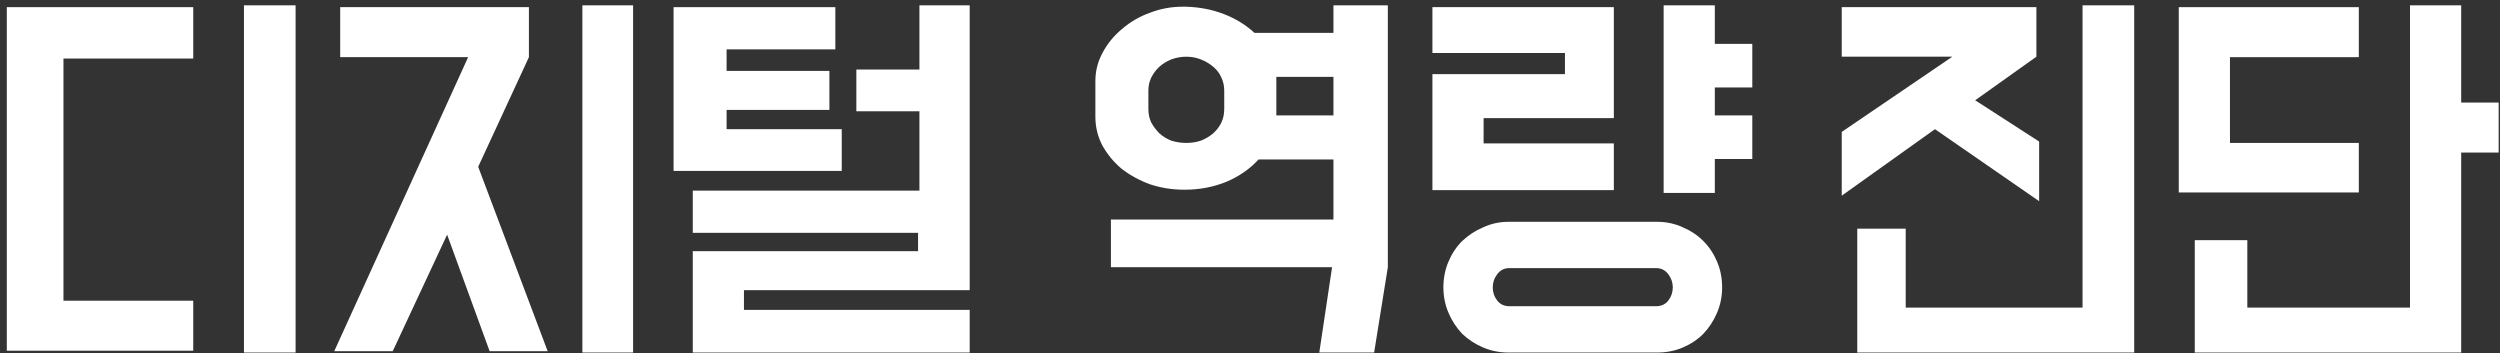 <svg width="184" height="26" viewBox="0 0 184 26" fill="none" xmlns="http://www.w3.org/2000/svg">
<rect x="0" y="0" width="184" height="26" fill="#333333" stroke="none"/>
<path d="M0.501 0.527H14.223V4.308H4.671V22.132H14.223V25.812H0.501V0.527ZM17.956 25.947V0.392H21.756V25.947H17.956Z" fill="white"/>
<path d="M35.195 12.275L40.307 25.846H36.036L32.908 17.271L28.906 25.846H24.601L34.455 4.207H25.038V0.527H38.928V4.207L35.195 12.275ZM46.596 25.947H42.863V0.392H46.596V25.947Z" fill="white"/>
<path d="M67.67 14.03V8.19H63.028V5.118H67.67V0.392H71.369V21.356H54.755V22.807H71.369V25.947H50.988V18.486H67.569V17.136H50.988V14.03H67.67ZM49.575 0.527H61.481V3.633H53.477V5.219H61.044V8.089H53.477V9.507H61.952V12.579H49.575V0.527Z" fill="white"/>
<path d="M98.142 11.735H92.627C91.999 12.432 91.203 12.984 90.239 13.389C89.297 13.771 88.277 13.963 87.178 13.963C86.281 13.963 85.429 13.828 84.622 13.558C83.837 13.265 83.142 12.883 82.537 12.41C81.954 11.915 81.483 11.341 81.124 10.688C80.788 10.036 80.62 9.338 80.62 8.595V5.962C80.62 5.219 80.799 4.522 81.158 3.869C81.517 3.194 81.999 2.609 82.604 2.114C83.21 1.596 83.893 1.202 84.656 0.932C85.418 0.639 86.214 0.493 87.044 0.493H87.246C88.254 0.516 89.196 0.696 90.071 1.033C90.945 1.371 91.696 1.832 92.324 2.417H98.142V0.392H102.145V19.668L101.136 25.947H97.1L98.041 19.668H81.763V16.157H98.142V11.735ZM90.104 6.671C90.104 6.333 90.037 6.018 89.902 5.726C89.768 5.411 89.566 5.141 89.297 4.915C89.028 4.69 88.725 4.51 88.389 4.375C88.053 4.24 87.694 4.173 87.313 4.173C86.932 4.173 86.562 4.24 86.203 4.375C85.867 4.51 85.575 4.69 85.328 4.915C85.082 5.141 84.88 5.411 84.723 5.726C84.588 6.018 84.521 6.333 84.521 6.671V8.021C84.521 8.381 84.588 8.708 84.723 9C84.88 9.293 85.082 9.563 85.328 9.81C85.575 10.036 85.867 10.216 86.203 10.351C86.562 10.463 86.932 10.519 87.313 10.519C87.694 10.519 88.053 10.463 88.389 10.351C88.725 10.216 89.028 10.036 89.297 9.81C89.566 9.563 89.768 9.293 89.902 9C90.037 8.708 90.104 8.381 90.104 8.021V6.671ZM93.938 8.494H98.142V5.658H93.938V5.861V8.494Z" fill="white"/>
<path d="M106.234 21.153C106.234 20.478 106.357 19.848 106.604 19.263C106.85 18.678 107.186 18.171 107.612 17.744C108.061 17.316 108.577 16.979 109.16 16.731C109.743 16.461 110.359 16.326 111.009 16.326H121.974C122.646 16.326 123.274 16.461 123.857 16.731C124.44 16.979 124.944 17.316 125.37 17.744C125.796 18.171 126.133 18.678 126.379 19.263C126.626 19.848 126.749 20.478 126.749 21.153C126.749 21.806 126.626 22.425 126.379 23.01C126.133 23.595 125.796 24.113 125.37 24.563C124.944 24.991 124.44 25.328 123.857 25.576C123.274 25.823 122.646 25.947 121.974 25.947H111.009C110.359 25.947 109.743 25.823 109.16 25.576C108.577 25.328 108.061 24.991 107.612 24.563C107.186 24.113 106.85 23.595 106.604 23.01C106.357 22.425 106.234 21.806 106.234 21.153ZM118.778 8.696H109.193V10.553H118.778V13.996H105.426V5.456H115.18V3.903H105.426V0.527H118.778V8.696ZM122.444 14.199V0.392H126.211V3.228H128.969V6.435H126.211V8.494H128.969V11.701H126.211V14.199H122.444ZM109.866 21.153C109.866 21.513 109.978 21.84 110.202 22.132C110.426 22.402 110.718 22.537 111.077 22.537H121.906C122.265 22.537 122.556 22.402 122.781 22.132C123.005 21.84 123.117 21.513 123.117 21.153C123.117 20.793 123.005 20.467 122.781 20.174C122.556 19.882 122.265 19.735 121.906 19.735H111.077C110.718 19.735 110.426 19.882 110.202 20.174C109.978 20.467 109.866 20.793 109.866 21.153Z" fill="white"/>
<path d="M140.26 22.639H153.276V0.392H157.077V25.947H136.695V16.832H140.26V22.639ZM143.691 4.173H135.552V0.527H149.879V4.173L145.373 7.38L150.081 10.418V14.807L142.413 9.507L135.552 14.402V9.709L143.691 4.173Z" fill="white"/>
<path d="M165.403 22.639H177.376V0.392H181.143V7.549H183.901V11.228H181.143V25.947H161.536V17.676H165.403V22.639ZM160.358 0.527H173.61V4.207H164.125V10.519H173.61V14.165H160.358V0.527Z" fill="white"/>
</svg>
